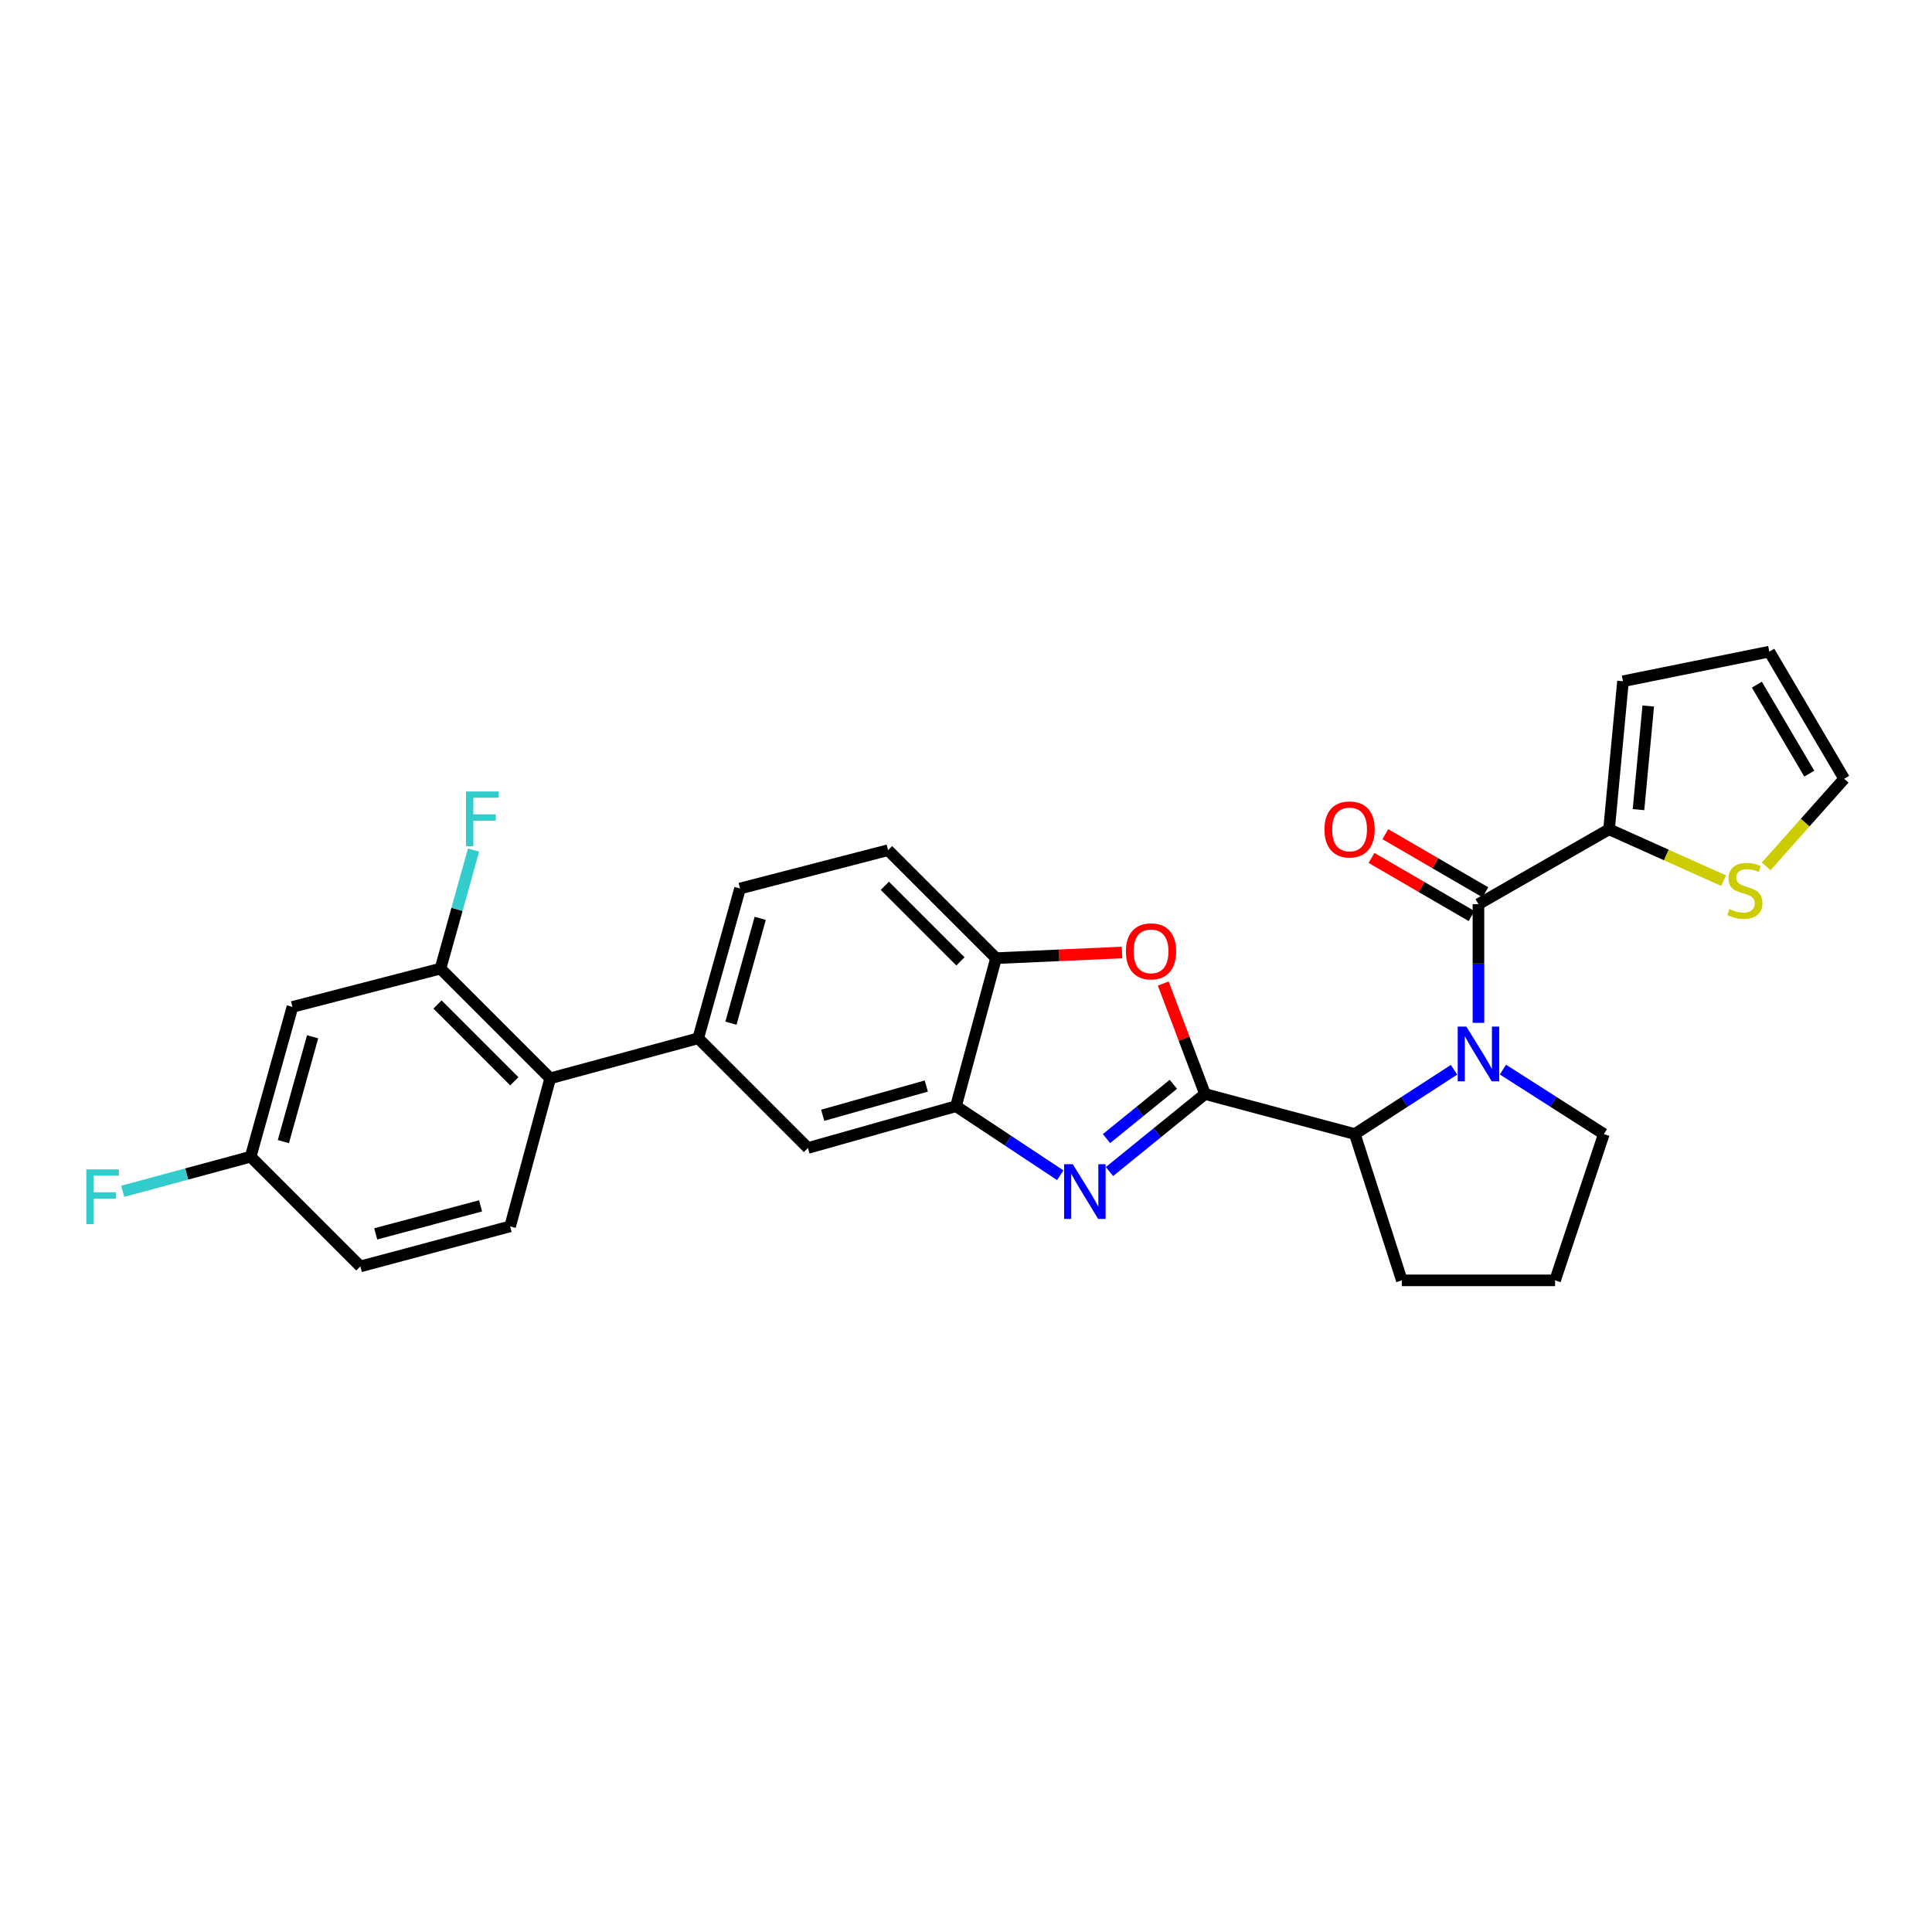 <?xml version='1.0' encoding='iso-8859-1'?>
<svg version='1.1' baseProfile='full'
              xmlns='http://www.w3.org/2000/svg'
                      xmlns:rdkit='http://www.rdkit.org/xml'
                      xmlns:xlink='http://www.w3.org/1999/xlink'
                  xml:space='preserve'
width='1000px' height='1000px' viewBox='0 0 1000 1000'>
<!-- END OF HEADER -->
<rect style='opacity:1.0;fill:#FFFFFF;stroke:none' width='1000' height='1000' x='0' y='0'> </rect>
<path class='bond-0' d='M 832.849,429.236 L 862.502,442.542' style='fill:none;fill-rule:evenodd;stroke:#000000;stroke-width:6px;stroke-linecap:butt;stroke-linejoin:miter;stroke-opacity:1' />
<path class='bond-0' d='M 862.502,442.542 L 892.156,455.849' style='fill:none;fill-rule:evenodd;stroke:#CCCC00;stroke-width:6px;stroke-linecap:butt;stroke-linejoin:miter;stroke-opacity:1' />
<path class='bond-1' d='M 832.849,429.236 L 840.059,352.612' style='fill:none;fill-rule:evenodd;stroke:#000000;stroke-width:6px;stroke-linecap:butt;stroke-linejoin:miter;stroke-opacity:1' />
<path class='bond-1' d='M 848.084,419.074 L 853.131,365.437' style='fill:none;fill-rule:evenodd;stroke:#000000;stroke-width:6px;stroke-linecap:butt;stroke-linejoin:miter;stroke-opacity:1' />
<path class='bond-2' d='M 832.849,429.236 L 765.244,467.998' style='fill:none;fill-rule:evenodd;stroke:#000000;stroke-width:6px;stroke-linecap:butt;stroke-linejoin:miter;stroke-opacity:1' />
<path class='bond-3' d='M 752.597,553.716 L 726.918,570.351' style='fill:none;fill-rule:evenodd;stroke:#0000FF;stroke-width:6px;stroke-linecap:butt;stroke-linejoin:miter;stroke-opacity:1' />
<path class='bond-3' d='M 726.918,570.351 L 701.24,586.986' style='fill:none;fill-rule:evenodd;stroke:#000000;stroke-width:6px;stroke-linecap:butt;stroke-linejoin:miter;stroke-opacity:1' />
<path class='bond-4' d='M 765.244,529.425 L 765.244,498.711' style='fill:none;fill-rule:evenodd;stroke:#0000FF;stroke-width:6px;stroke-linecap:butt;stroke-linejoin:miter;stroke-opacity:1' />
<path class='bond-4' d='M 765.244,498.711 L 765.244,467.998' style='fill:none;fill-rule:evenodd;stroke:#000000;stroke-width:6px;stroke-linecap:butt;stroke-linejoin:miter;stroke-opacity:1' />
<path class='bond-5' d='M 777.909,553.614 L 804.028,570.3' style='fill:none;fill-rule:evenodd;stroke:#0000FF;stroke-width:6px;stroke-linecap:butt;stroke-linejoin:miter;stroke-opacity:1' />
<path class='bond-5' d='M 804.028,570.3 L 830.148,586.986' style='fill:none;fill-rule:evenodd;stroke:#000000;stroke-width:6px;stroke-linecap:butt;stroke-linejoin:miter;stroke-opacity:1' />
<path class='bond-6' d='M 768.815,461.852 L 742.927,446.809' style='fill:none;fill-rule:evenodd;stroke:#000000;stroke-width:6px;stroke-linecap:butt;stroke-linejoin:miter;stroke-opacity:1' />
<path class='bond-6' d='M 742.927,446.809 L 717.039,431.765' style='fill:none;fill-rule:evenodd;stroke:#FF0000;stroke-width:6px;stroke-linecap:butt;stroke-linejoin:miter;stroke-opacity:1' />
<path class='bond-6' d='M 761.672,474.144 L 735.784,459.1' style='fill:none;fill-rule:evenodd;stroke:#000000;stroke-width:6px;stroke-linecap:butt;stroke-linejoin:miter;stroke-opacity:1' />
<path class='bond-6' d='M 735.784,459.1 L 709.896,444.057' style='fill:none;fill-rule:evenodd;stroke:#FF0000;stroke-width:6px;stroke-linecap:butt;stroke-linejoin:miter;stroke-opacity:1' />
<path class='bond-7' d='M 914.174,448.424 L 934.36,425.759' style='fill:none;fill-rule:evenodd;stroke:#CCCC00;stroke-width:6px;stroke-linecap:butt;stroke-linejoin:miter;stroke-opacity:1' />
<path class='bond-7' d='M 934.36,425.759 L 954.545,403.094' style='fill:none;fill-rule:evenodd;stroke:#000000;stroke-width:6px;stroke-linecap:butt;stroke-linejoin:miter;stroke-opacity:1' />
<path class='bond-8' d='M 954.545,403.094 L 915.783,337.29' style='fill:none;fill-rule:evenodd;stroke:#000000;stroke-width:6px;stroke-linecap:butt;stroke-linejoin:miter;stroke-opacity:1' />
<path class='bond-8' d='M 936.482,400.439 L 909.349,354.376' style='fill:none;fill-rule:evenodd;stroke:#000000;stroke-width:6px;stroke-linecap:butt;stroke-linejoin:miter;stroke-opacity:1' />
<path class='bond-9' d='M 383.038,459.887 L 361.398,537.412' style='fill:none;fill-rule:evenodd;stroke:#000000;stroke-width:6px;stroke-linecap:butt;stroke-linejoin:miter;stroke-opacity:1' />
<path class='bond-9' d='M 393.485,475.338 L 378.337,529.605' style='fill:none;fill-rule:evenodd;stroke:#000000;stroke-width:6px;stroke-linecap:butt;stroke-linejoin:miter;stroke-opacity:1' />
<path class='bond-10' d='M 383.038,459.887 L 459.655,440.056' style='fill:none;fill-rule:evenodd;stroke:#000000;stroke-width:6px;stroke-linecap:butt;stroke-linejoin:miter;stroke-opacity:1' />
<path class='bond-11' d='M 361.398,537.412 L 418.191,594.197' style='fill:none;fill-rule:evenodd;stroke:#000000;stroke-width:6px;stroke-linecap:butt;stroke-linejoin:miter;stroke-opacity:1' />
<path class='bond-12' d='M 361.398,537.412 L 284.782,558.143' style='fill:none;fill-rule:evenodd;stroke:#000000;stroke-width:6px;stroke-linecap:butt;stroke-linejoin:miter;stroke-opacity:1' />
<path class='bond-13' d='M 418.191,594.197 L 494.816,572.565' style='fill:none;fill-rule:evenodd;stroke:#000000;stroke-width:6px;stroke-linecap:butt;stroke-linejoin:miter;stroke-opacity:1' />
<path class='bond-13' d='M 425.823,577.271 L 479.46,562.128' style='fill:none;fill-rule:evenodd;stroke:#000000;stroke-width:6px;stroke-linecap:butt;stroke-linejoin:miter;stroke-opacity:1' />
<path class='bond-14' d='M 459.655,440.056 L 515.547,495.941' style='fill:none;fill-rule:evenodd;stroke:#000000;stroke-width:6px;stroke-linecap:butt;stroke-linejoin:miter;stroke-opacity:1' />
<path class='bond-14' d='M 457.987,458.491 L 497.112,497.611' style='fill:none;fill-rule:evenodd;stroke:#000000;stroke-width:6px;stroke-linecap:butt;stroke-linejoin:miter;stroke-opacity:1' />
<path class='bond-15' d='M 580.765,493.013 L 548.156,494.477' style='fill:none;fill-rule:evenodd;stroke:#FF0000;stroke-width:6px;stroke-linecap:butt;stroke-linejoin:miter;stroke-opacity:1' />
<path class='bond-15' d='M 548.156,494.477 L 515.547,495.941' style='fill:none;fill-rule:evenodd;stroke:#000000;stroke-width:6px;stroke-linecap:butt;stroke-linejoin:miter;stroke-opacity:1' />
<path class='bond-16' d='M 602.1,509.075 L 612.907,537.665' style='fill:none;fill-rule:evenodd;stroke:#FF0000;stroke-width:6px;stroke-linecap:butt;stroke-linejoin:miter;stroke-opacity:1' />
<path class='bond-16' d='M 612.907,537.665 L 623.715,566.254' style='fill:none;fill-rule:evenodd;stroke:#000000;stroke-width:6px;stroke-linecap:butt;stroke-linejoin:miter;stroke-opacity:1' />
<path class='bond-17' d='M 515.547,495.941 L 494.816,572.565' style='fill:none;fill-rule:evenodd;stroke:#000000;stroke-width:6px;stroke-linecap:butt;stroke-linejoin:miter;stroke-opacity:1' />
<path class='bond-18' d='M 494.816,572.565 L 521.798,590.433' style='fill:none;fill-rule:evenodd;stroke:#000000;stroke-width:6px;stroke-linecap:butt;stroke-linejoin:miter;stroke-opacity:1' />
<path class='bond-18' d='M 521.798,590.433 L 548.78,608.301' style='fill:none;fill-rule:evenodd;stroke:#0000FF;stroke-width:6px;stroke-linecap:butt;stroke-linejoin:miter;stroke-opacity:1' />
<path class='bond-19' d='M 574.263,606.394 L 598.989,586.324' style='fill:none;fill-rule:evenodd;stroke:#0000FF;stroke-width:6px;stroke-linecap:butt;stroke-linejoin:miter;stroke-opacity:1' />
<path class='bond-19' d='M 598.989,586.324 L 623.715,566.254' style='fill:none;fill-rule:evenodd;stroke:#000000;stroke-width:6px;stroke-linecap:butt;stroke-linejoin:miter;stroke-opacity:1' />
<path class='bond-19' d='M 572.722,589.336 L 590.03,575.287' style='fill:none;fill-rule:evenodd;stroke:#0000FF;stroke-width:6px;stroke-linecap:butt;stroke-linejoin:miter;stroke-opacity:1' />
<path class='bond-19' d='M 590.03,575.287 L 607.338,561.238' style='fill:none;fill-rule:evenodd;stroke:#000000;stroke-width:6px;stroke-linecap:butt;stroke-linejoin:miter;stroke-opacity:1' />
<path class='bond-20' d='M 623.715,566.254 L 701.24,586.986' style='fill:none;fill-rule:evenodd;stroke:#000000;stroke-width:6px;stroke-linecap:butt;stroke-linejoin:miter;stroke-opacity:1' />
<path class='bond-21' d='M 151.365,521.182 L 129.733,598.706' style='fill:none;fill-rule:evenodd;stroke:#000000;stroke-width:6px;stroke-linecap:butt;stroke-linejoin:miter;stroke-opacity:1' />
<path class='bond-21' d='M 161.813,536.631 L 146.671,590.899' style='fill:none;fill-rule:evenodd;stroke:#000000;stroke-width:6px;stroke-linecap:butt;stroke-linejoin:miter;stroke-opacity:1' />
<path class='bond-22' d='M 151.365,521.182 L 227.989,501.351' style='fill:none;fill-rule:evenodd;stroke:#000000;stroke-width:6px;stroke-linecap:butt;stroke-linejoin:miter;stroke-opacity:1' />
<path class='bond-23' d='M 129.733,598.706 L 186.526,655.499' style='fill:none;fill-rule:evenodd;stroke:#000000;stroke-width:6px;stroke-linecap:butt;stroke-linejoin:miter;stroke-opacity:1' />
<path class='bond-24' d='M 129.733,598.706 L 96.623,607.665' style='fill:none;fill-rule:evenodd;stroke:#000000;stroke-width:6px;stroke-linecap:butt;stroke-linejoin:miter;stroke-opacity:1' />
<path class='bond-24' d='M 96.623,607.665 L 63.513,616.623' style='fill:none;fill-rule:evenodd;stroke:#33CCCC;stroke-width:6px;stroke-linecap:butt;stroke-linejoin:miter;stroke-opacity:1' />
<path class='bond-25' d='M 725.581,662.71 L 701.24,586.986' style='fill:none;fill-rule:evenodd;stroke:#000000;stroke-width:6px;stroke-linecap:butt;stroke-linejoin:miter;stroke-opacity:1' />
<path class='bond-26' d='M 725.581,662.71 L 804.906,662.71' style='fill:none;fill-rule:evenodd;stroke:#000000;stroke-width:6px;stroke-linecap:butt;stroke-linejoin:miter;stroke-opacity:1' />
<path class='bond-27' d='M 804.906,662.71 L 830.148,586.986' style='fill:none;fill-rule:evenodd;stroke:#000000;stroke-width:6px;stroke-linecap:butt;stroke-linejoin:miter;stroke-opacity:1' />
<path class='bond-28' d='M 186.526,655.499 L 264.042,634.768' style='fill:none;fill-rule:evenodd;stroke:#000000;stroke-width:6px;stroke-linecap:butt;stroke-linejoin:miter;stroke-opacity:1' />
<path class='bond-28' d='M 194.48,638.656 L 248.742,624.144' style='fill:none;fill-rule:evenodd;stroke:#000000;stroke-width:6px;stroke-linecap:butt;stroke-linejoin:miter;stroke-opacity:1' />
<path class='bond-29' d='M 264.042,634.768 L 284.782,558.143' style='fill:none;fill-rule:evenodd;stroke:#000000;stroke-width:6px;stroke-linecap:butt;stroke-linejoin:miter;stroke-opacity:1' />
<path class='bond-30' d='M 284.782,558.143 L 227.989,501.351' style='fill:none;fill-rule:evenodd;stroke:#000000;stroke-width:6px;stroke-linecap:butt;stroke-linejoin:miter;stroke-opacity:1' />
<path class='bond-30' d='M 266.211,559.677 L 226.456,519.922' style='fill:none;fill-rule:evenodd;stroke:#000000;stroke-width:6px;stroke-linecap:butt;stroke-linejoin:miter;stroke-opacity:1' />
<path class='bond-31' d='M 227.989,501.351 L 236.549,470.674' style='fill:none;fill-rule:evenodd;stroke:#000000;stroke-width:6px;stroke-linecap:butt;stroke-linejoin:miter;stroke-opacity:1' />
<path class='bond-31' d='M 236.549,470.674 L 245.109,439.998' style='fill:none;fill-rule:evenodd;stroke:#33CCCC;stroke-width:6px;stroke-linecap:butt;stroke-linejoin:miter;stroke-opacity:1' />
<path class='bond-32' d='M 915.783,337.29 L 840.059,352.612' style='fill:none;fill-rule:evenodd;stroke:#000000;stroke-width:6px;stroke-linecap:butt;stroke-linejoin:miter;stroke-opacity:1' />
<path  class='atom-1' d='M 758.984 531.363
L 768.264 546.363
Q 769.184 547.843, 770.664 550.523
Q 772.144 553.203, 772.224 553.363
L 772.224 531.363
L 775.984 531.363
L 775.984 559.683
L 772.104 559.683
L 762.144 543.283
Q 760.984 541.363, 759.744 539.163
Q 758.544 536.963, 758.184 536.283
L 758.184 559.683
L 754.504 559.683
L 754.504 531.363
L 758.984 531.363
' fill='#0000FF'/>
<path  class='atom-3' d='M 685.539 429.316
Q 685.539 422.516, 688.899 418.716
Q 692.259 414.916, 698.539 414.916
Q 704.819 414.916, 708.179 418.716
Q 711.539 422.516, 711.539 429.316
Q 711.539 436.196, 708.139 440.116
Q 704.739 443.996, 698.539 443.996
Q 692.299 443.996, 688.899 440.116
Q 685.539 436.236, 685.539 429.316
M 698.539 440.796
Q 702.859 440.796, 705.179 437.916
Q 707.539 434.996, 707.539 429.316
Q 707.539 423.756, 705.179 420.956
Q 702.859 418.116, 698.539 418.116
Q 694.219 418.116, 691.859 420.916
Q 689.539 423.716, 689.539 429.316
Q 689.539 435.036, 691.859 437.916
Q 694.219 440.796, 698.539 440.796
' fill='#FF0000'/>
<path  class='atom-4' d='M 895.162 470.508
Q 895.482 470.628, 896.802 471.188
Q 898.122 471.748, 899.562 472.108
Q 901.042 472.428, 902.482 472.428
Q 905.162 472.428, 906.722 471.148
Q 908.282 469.828, 908.282 467.548
Q 908.282 465.988, 907.482 465.028
Q 906.722 464.068, 905.522 463.548
Q 904.322 463.028, 902.322 462.428
Q 899.802 461.668, 898.282 460.948
Q 896.802 460.228, 895.722 458.708
Q 894.682 457.188, 894.682 454.628
Q 894.682 451.068, 897.082 448.868
Q 899.522 446.668, 904.322 446.668
Q 907.602 446.668, 911.322 448.228
L 910.402 451.308
Q 907.002 449.908, 904.442 449.908
Q 901.682 449.908, 900.162 451.068
Q 898.642 452.188, 898.682 454.148
Q 898.682 455.668, 899.442 456.588
Q 900.242 457.508, 901.362 458.028
Q 902.522 458.548, 904.442 459.148
Q 907.002 459.948, 908.522 460.748
Q 910.042 461.548, 911.122 463.188
Q 912.242 464.788, 912.242 467.548
Q 912.242 471.468, 909.602 473.588
Q 907.002 475.668, 902.642 475.668
Q 900.122 475.668, 898.202 475.108
Q 896.322 474.588, 894.082 473.668
L 895.162 470.508
' fill='#CCCC00'/>
<path  class='atom-10' d='M 582.773 492.419
Q 582.773 485.619, 586.133 481.819
Q 589.493 478.019, 595.773 478.019
Q 602.053 478.019, 605.413 481.819
Q 608.773 485.619, 608.773 492.419
Q 608.773 499.299, 605.373 503.219
Q 601.973 507.099, 595.773 507.099
Q 589.533 507.099, 586.133 503.219
Q 582.773 499.339, 582.773 492.419
M 595.773 503.899
Q 600.093 503.899, 602.413 501.019
Q 604.773 498.099, 604.773 492.419
Q 604.773 486.859, 602.413 484.059
Q 600.093 481.219, 595.773 481.219
Q 591.453 481.219, 589.093 484.019
Q 586.773 486.819, 586.773 492.419
Q 586.773 498.139, 589.093 501.019
Q 591.453 503.899, 595.773 503.899
' fill='#FF0000'/>
<path  class='atom-13' d='M 555.26 602.577
L 564.54 617.577
Q 565.46 619.057, 566.94 621.737
Q 568.42 624.417, 568.5 624.577
L 568.5 602.577
L 572.26 602.577
L 572.26 630.897
L 568.38 630.897
L 558.42 614.497
Q 557.26 612.577, 556.02 610.377
Q 554.82 608.177, 554.46 607.497
L 554.46 630.897
L 550.78 630.897
L 550.78 602.577
L 555.26 602.577
' fill='#0000FF'/>
<path  class='atom-25' d='M 241.201 409.666
L 258.041 409.666
L 258.041 412.906
L 245.001 412.906
L 245.001 421.506
L 256.601 421.506
L 256.601 424.786
L 245.001 424.786
L 245.001 437.986
L 241.201 437.986
L 241.201 409.666
' fill='#33CCCC'/>
<path  class='atom-26' d='M 44.689 605.278
L 61.529 605.278
L 61.529 608.518
L 48.489 608.518
L 48.489 617.118
L 60.089 617.118
L 60.089 620.398
L 48.489 620.398
L 48.489 633.598
L 44.689 633.598
L 44.689 605.278
' fill='#33CCCC'/>
</svg>
